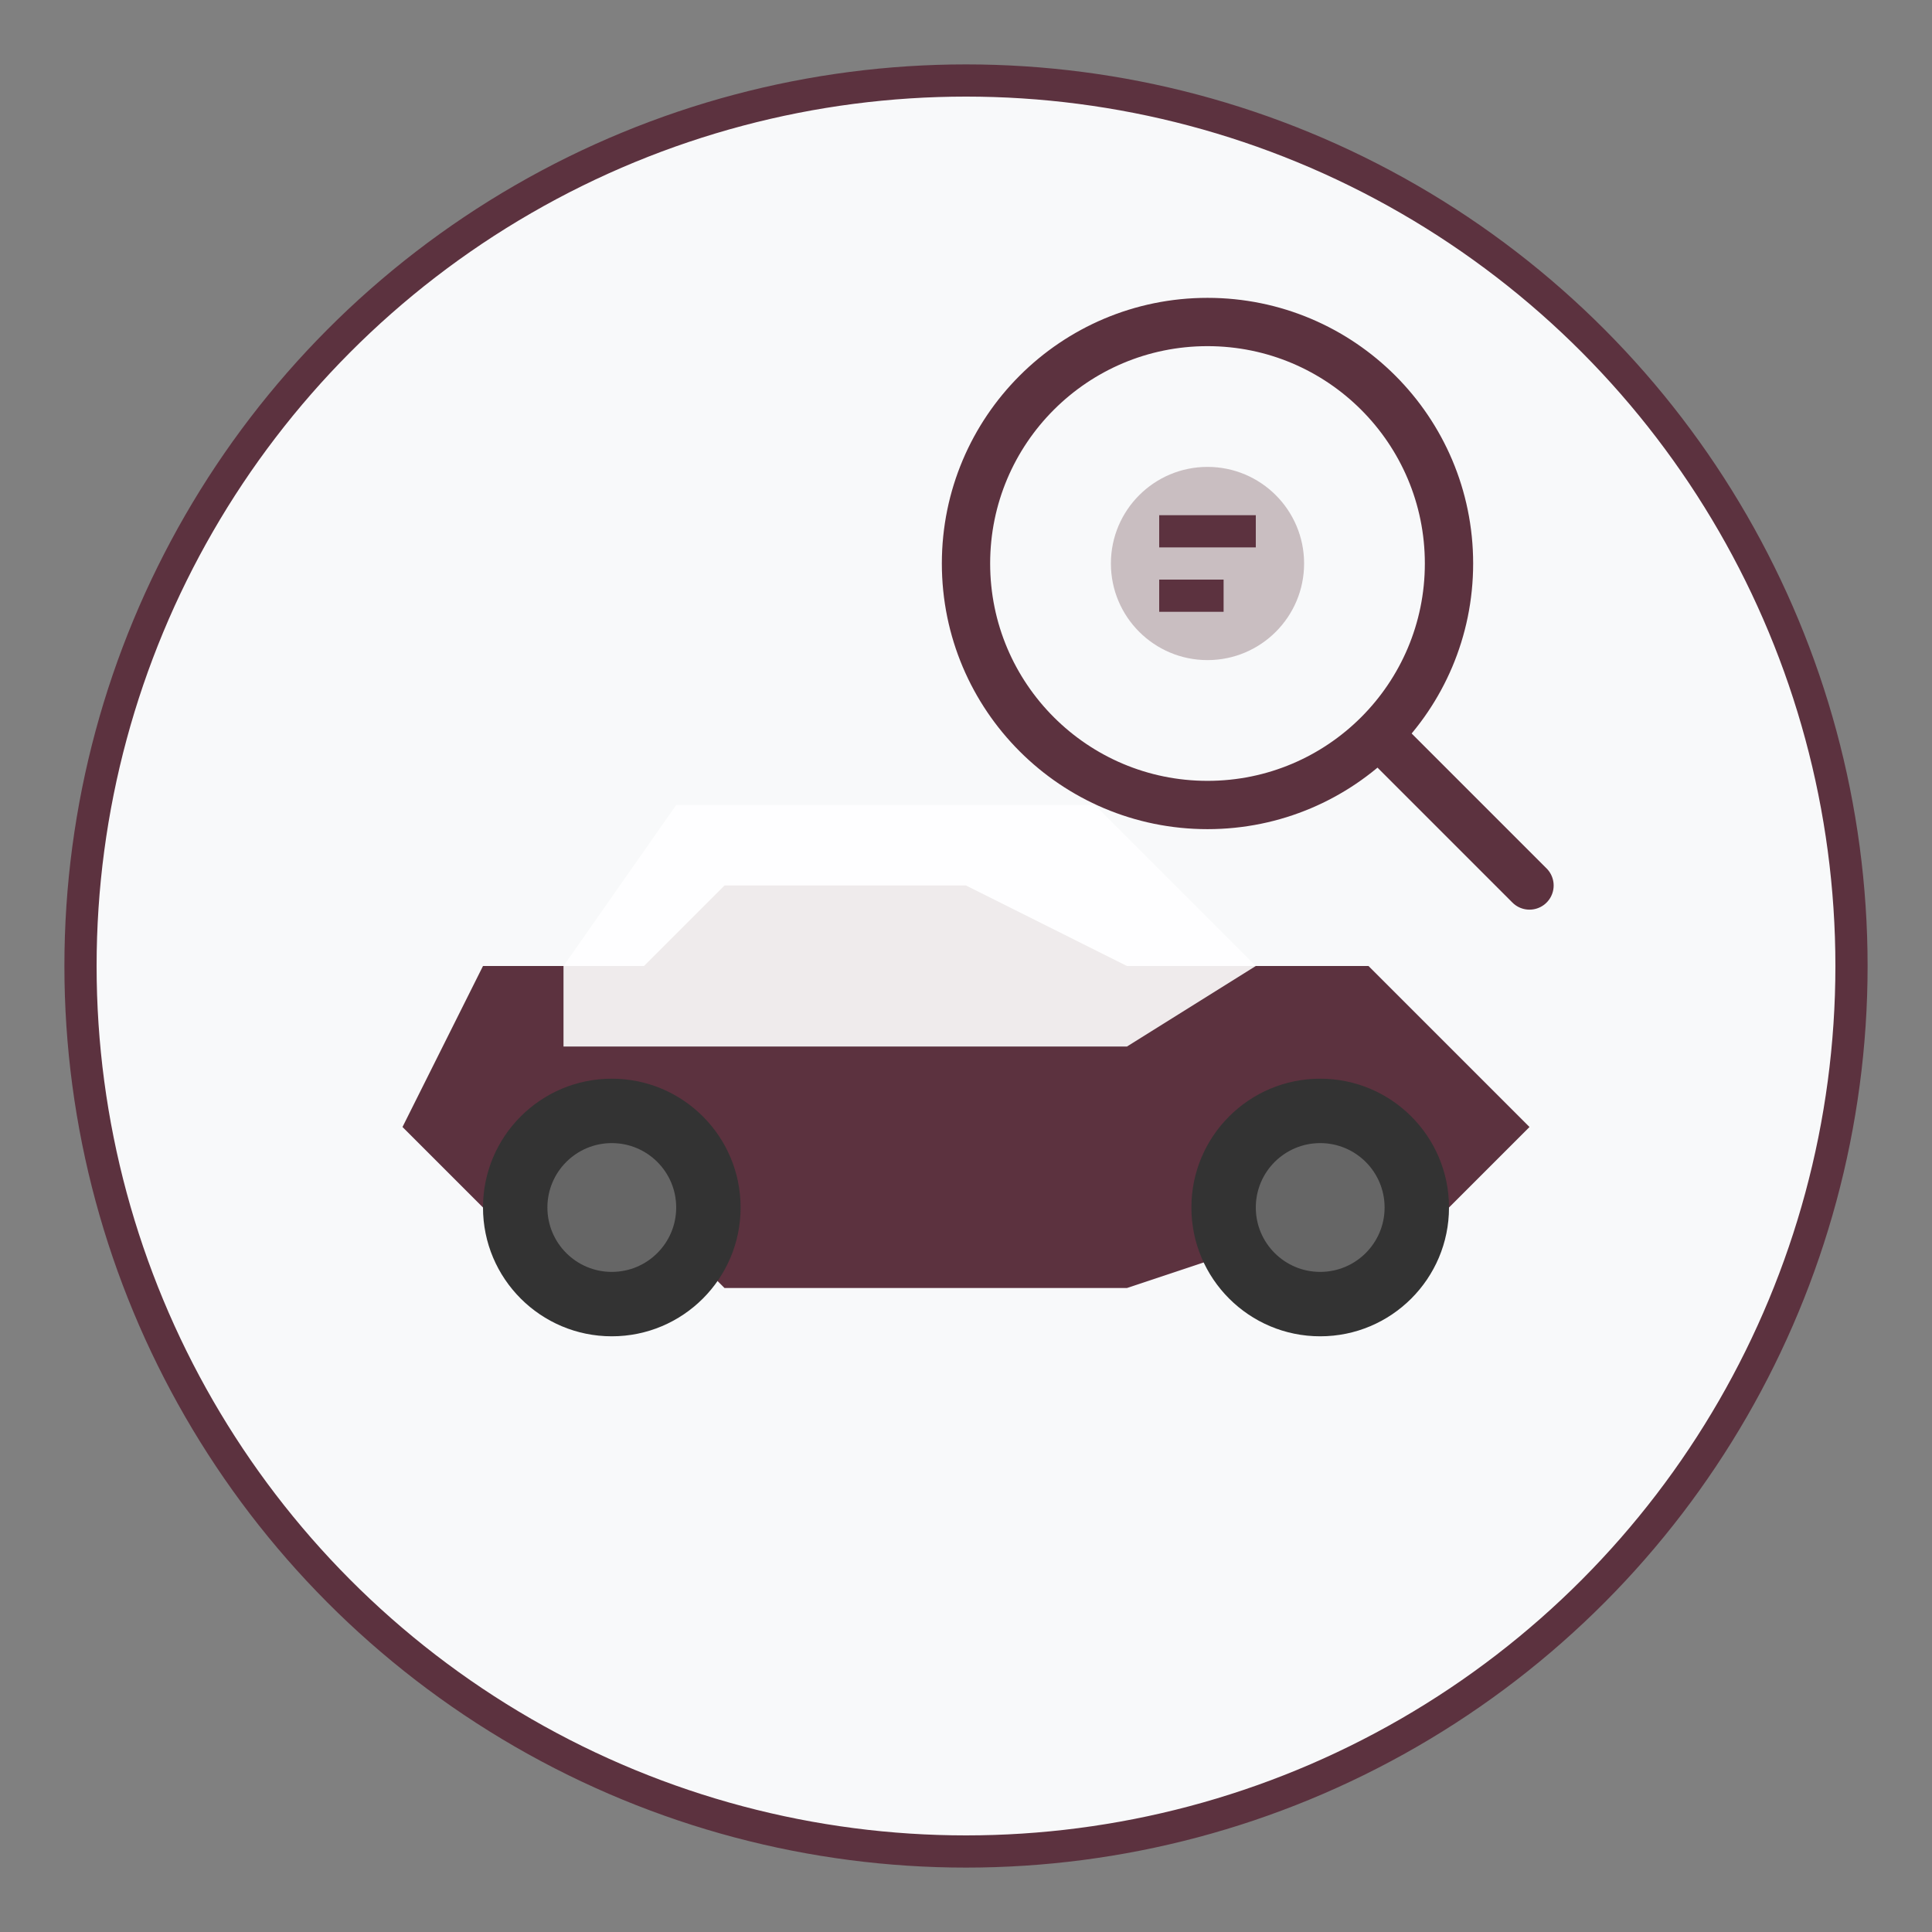 <svg width="120" height="120" viewBox="0 0 120 120" fill="none" xmlns="http://www.w3.org/2000/svg">
  <rect x="0" y="0" width="120" height="120" fill="#808080" stroke="none"/>
  <!-- Background circle -->
  <circle cx="60" cy="60" r="55" fill="#f8f9fa" stroke="#5c323f" stroke-width="2"/>
  
  <!-- Car -->
  <path d="M25 70 L30 60 L40 60 L45 55 L60 55 L70 60 L85 60 L95 70 L90 75 L85 75 L70 80 L60 80 L45 80 L40 75 L30 75 L25 70 Z" fill="#5c323f"/>
  
  <!-- Car windows -->
  <path d="M35 60 L42 50 L55 50 L68 50 L78 60 L70 65 L60 65 L45 65 L35 65 Z" fill="#ffffff" opacity="0.9"/>
  
  <!-- Car wheels -->
  <circle cx="38" cy="75" r="8" fill="#333"/>
  <circle cx="38" cy="75" r="4" fill="#666"/>
  <circle cx="82" cy="75" r="8" fill="#333"/>
  <circle cx="82" cy="75" r="4" fill="#666"/>
  
  <!-- Magnifying glass -->
  <circle cx="75" cy="35" r="15" stroke="#5c323f" stroke-width="3" fill="none"/>
  <line x1="86" y1="46" x2="95" y2="55" stroke="#5c323f" stroke-width="3" stroke-linecap="round"/>
  
  <!-- Search elements inside magnifying glass -->
  <circle cx="75" cy="35" r="6" fill="#5c323f" opacity="0.3"/>
  <rect x="72" y="32" width="6" height="2" fill="#5c323f"/>
  <rect x="72" y="36" width="4" height="2" fill="#5c323f"/>
</svg>
